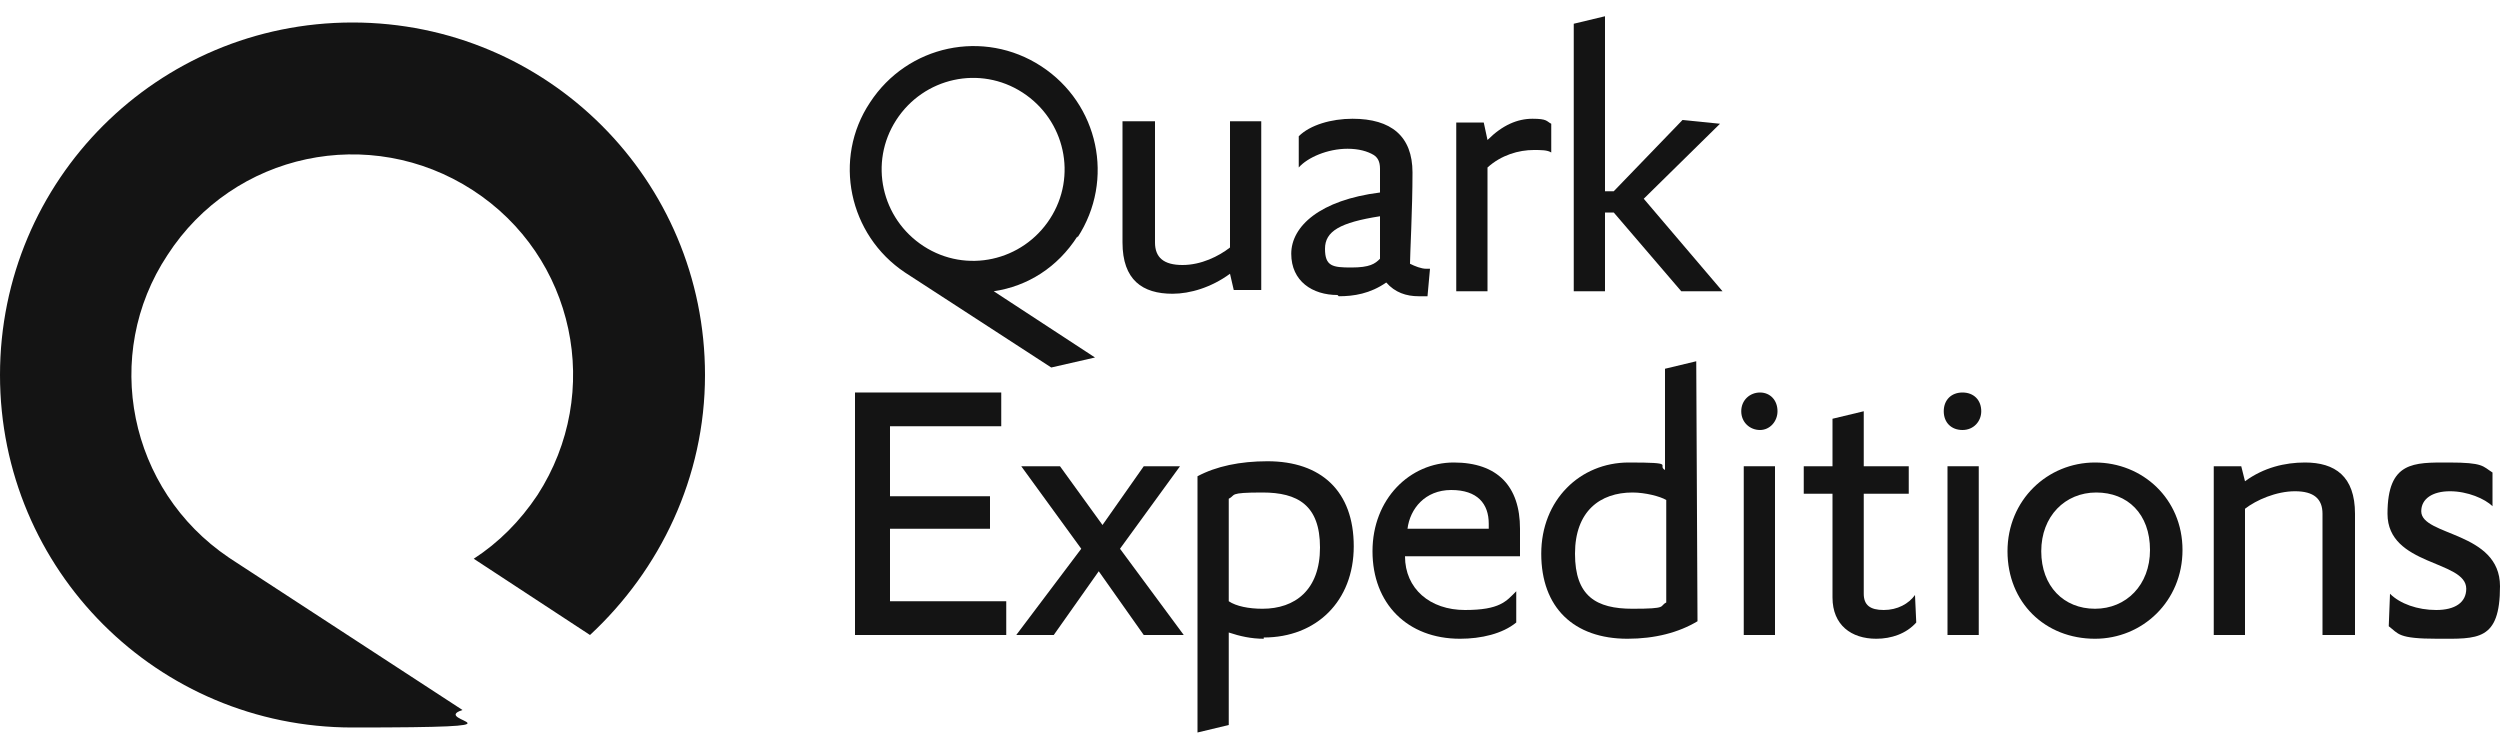 <?xml version="1.0" encoding="UTF-8"?>
<svg id="Layer_1" data-name="Layer 1" xmlns="http://www.w3.org/2000/svg" width="200" height="60" version="1.1" viewBox="0 0 200 60">
  <defs>
    <style>
      .cls-1 {
        fill: #141414;
        stroke-width: 0px;
      }
    </style>
  </defs>
  <path class="cls-1" d="M18.6,44.8s0,0,0,0l-.3-.2h0c-8-5.4-10.2-16.2-4.9-24.2,5.3-8.2,16.2-10.5,24.4-5.2,8.2,5.3,10.5,16.2,5.2,24.4-1.4,2.1-3.1,3.8-5.1,5.1l9.3,6.1c5.6-5.2,9.2-12.6,9.2-20.8,0-15.6-12.6-28.2-28.2-28.2S0,14.4,0,30s12.6,28.2,28.2,28.2,6-.5,8.8-1.4l-18.4-12s0,0,0,0"/>
  <path class="cls-1" d="M142.2,32.9c0,.8-.6,1.5-1.4,1.5s-1.5-.6-1.5-1.5.7-1.5,1.5-1.5,1.4.6,1.4,1.5"/>
  <path class="cls-1" d="M158.5,32.9c0,.8-.6,1.5-1.5,1.5s-1.5-.6-1.5-1.5.6-1.5,1.5-1.5,1.5.6,1.5,1.5"/>
  <polyline class="cls-1" points="68.4 50.8 68.4 31.4 80.1 31.4 80.1 34.1 71.2 34.1 71.2 39.7 79.2 39.7 79.2 42.3 71.2 42.3 71.2 48.1 80.5 48.1 80.5 50.8"/>
  <polyline class="cls-1" points="91.5 50.8 87.9 45.7 84.3 50.8 81.3 50.8 86.5 43.9 81.7 37.3 84.8 37.3 88.2 42 91.5 37.3 94.4 37.3 89.6 43.9 94.7 50.8"/>
  <path class="cls-1" d="M101.1,51.1c-1,0-1.9-.2-2.8-.5v7.4l-2.5.6v-20.5c1.5-.8,3.4-1.2,5.6-1.2,4.3,0,6.9,2.4,6.9,6.8,0,4.4-3,7.3-7.2,7.3M98.3,48.1c.6.4,1.6.6,2.7.6,2.6,0,4.6-1.5,4.6-4.9s-1.8-4.4-4.6-4.4-2.1.2-2.7.5v8.3Z"/>
  <path class="cls-1" d="M121.3,49.8c-1.1.9-2.8,1.3-4.5,1.3-4.2,0-7-2.8-7-7s3-7.1,6.5-7.1,5.3,1.9,5.3,5.3,0,1.6,0,2.2h-9.2c0,2.6,2,4.3,4.8,4.3s3.3-.7,4.1-1.5M119.1,42.3v-.4c0-1.6-.9-2.7-3-2.7s-3.3,1.5-3.5,3.1h6.5Z"/>
  <path class="cls-1" d="M135.8,49.7c-1.5.9-3.4,1.4-5.6,1.4-4.3,0-6.9-2.5-6.9-6.8s3.1-7.3,7-7.3,2.2.2,2.9.6v-8.1l2.5-.6M133.3,40c-.5-.3-1.7-.6-2.7-.6-2.6,0-4.6,1.5-4.6,4.9s1.7,4.4,4.6,4.4,2.1-.2,2.7-.5c0,0,0-8.2,0-8.2Z"/>
  <polyline class="cls-1" points="139.5 50.8 139.5 37.3 142 37.3 142 50.8"/>
  <path class="cls-1" d="M153.3,49.8c-.8.9-2,1.3-3.2,1.3-2,0-3.5-1.1-3.5-3.3v-8.3h-2.3v-2.2h2.3v-3.8l2.5-.6v4.4h3.6v2.2h-3.6v8c0,.9.5,1.3,1.6,1.3s2-.5,2.5-1.2"/>
  <polyline class="cls-1" points="155.8 50.8 155.8 37.3 158.3 37.3 158.3 50.8"/>
  <path class="cls-1" d="M167.6,51.1c-4,0-7-2.9-7-7s3.2-7.1,7-7.1,7,2.9,7,7c0,4.1-3.2,7.1-7,7.1M172,44c0-2.9-1.8-4.6-4.3-4.6s-4.4,1.9-4.4,4.7,1.8,4.6,4.3,4.6c2.5,0,4.4-1.9,4.4-4.7Z"/>
  <path class="cls-1" d="M185.8,50.8v-9.7c0-1.2-.7-1.8-2.2-1.8s-3.1.7-4,1.4v10.1h-2.5v-13.5h2.2l.3,1.2c1.5-1.1,3.2-1.5,4.8-1.5,2.4,0,4,1.1,4,4.1v9.7"/>
  <path class="cls-1" d="M191.2,47.5c.8.8,2.2,1.3,3.7,1.3s2.4-.6,2.4-1.7c0-2.3-6.3-1.8-6.3-6s2.1-4.1,4.9-4.1,2.7.3,3.5.8v2.7c-.6-.6-2-1.2-3.4-1.2s-2.3.6-2.3,1.6c0,2,6.3,1.6,6.3,6s-1.8,4.2-5,4.2-3.1-.4-3.9-1"/>
  <path class="cls-1" d="M86.2,19c3-4.6,1.7-10.7-2.9-13.7-4.6-3-10.7-1.7-13.7,2.9-3,4.5-1.7,10.6,2.8,13.6h0c0,0,11.7,7.6,11.7,7.6l3.5-.8-8.1-5.3c2.7-.4,5.1-1.9,6.7-4.4M71.7,9.6c2.2-3.4,6.7-4.4,10.1-2.2,3.4,2.2,4.4,6.7,2.2,10.1-2.2,3.4-6.7,4.4-10.1,2.2-3.4-2.2-4.4-6.7-2.2-10.1Z"/>
  <path class="cls-1" d="M92.4,9.7v9.7c0,1.2.7,1.8,2.2,1.8s2.9-.7,3.8-1.4v-10.1h2.5v13.5h-2.2l-.3-1.3c-1.5,1.1-3.2,1.6-4.6,1.6-2.4,0-4-1.1-4-4.1v-9.7"/>
  <path class="cls-1" d="M107,23.6c-2,0-3.7-1.1-3.7-3.3s2.3-4.3,7.1-4.9v-1.9c0-.6-.2-.9-.5-1.1-.5-.3-1.2-.5-2.1-.5-1.6,0-3.2.7-3.9,1.5v-2.5c.9-.9,2.6-1.4,4.3-1.4,3.1,0,4.8,1.4,4.8,4.3s-.2,6.6-.2,7.3c.4.2.9.4,1.3.4s.2,0,.3,0l-.2,2.2c-.2,0-.5,0-.7,0-1,0-1.9-.3-2.6-1.1-1.3.9-2.6,1.1-3.8,1.1M110.4,17.3c-3.2.5-4.4,1.2-4.4,2.6s.6,1.5,2.1,1.5,1.9-.3,2.3-.7v-3.4h0Z"/>
  <path class="cls-1" d="M124.1,12.2c-.3-.2-.8-.2-1.4-.2-1.2,0-2.6.4-3.7,1.4v9.9h-2.5v-13.5h2.2l.3,1.4c1.2-1.2,2.4-1.7,3.6-1.7s1.1.2,1.5.4"/>
  <polyline class="cls-1" points="134.5 23.3 129.1 17 128.4 17 128.4 23.3 125.9 23.3 125.9 1.9 128.4 1.3 128.4 15.3 129.1 15.3 134.6 9.6 137.6 9.9 131.5 15.9 137.8 23.3"/>
</svg>